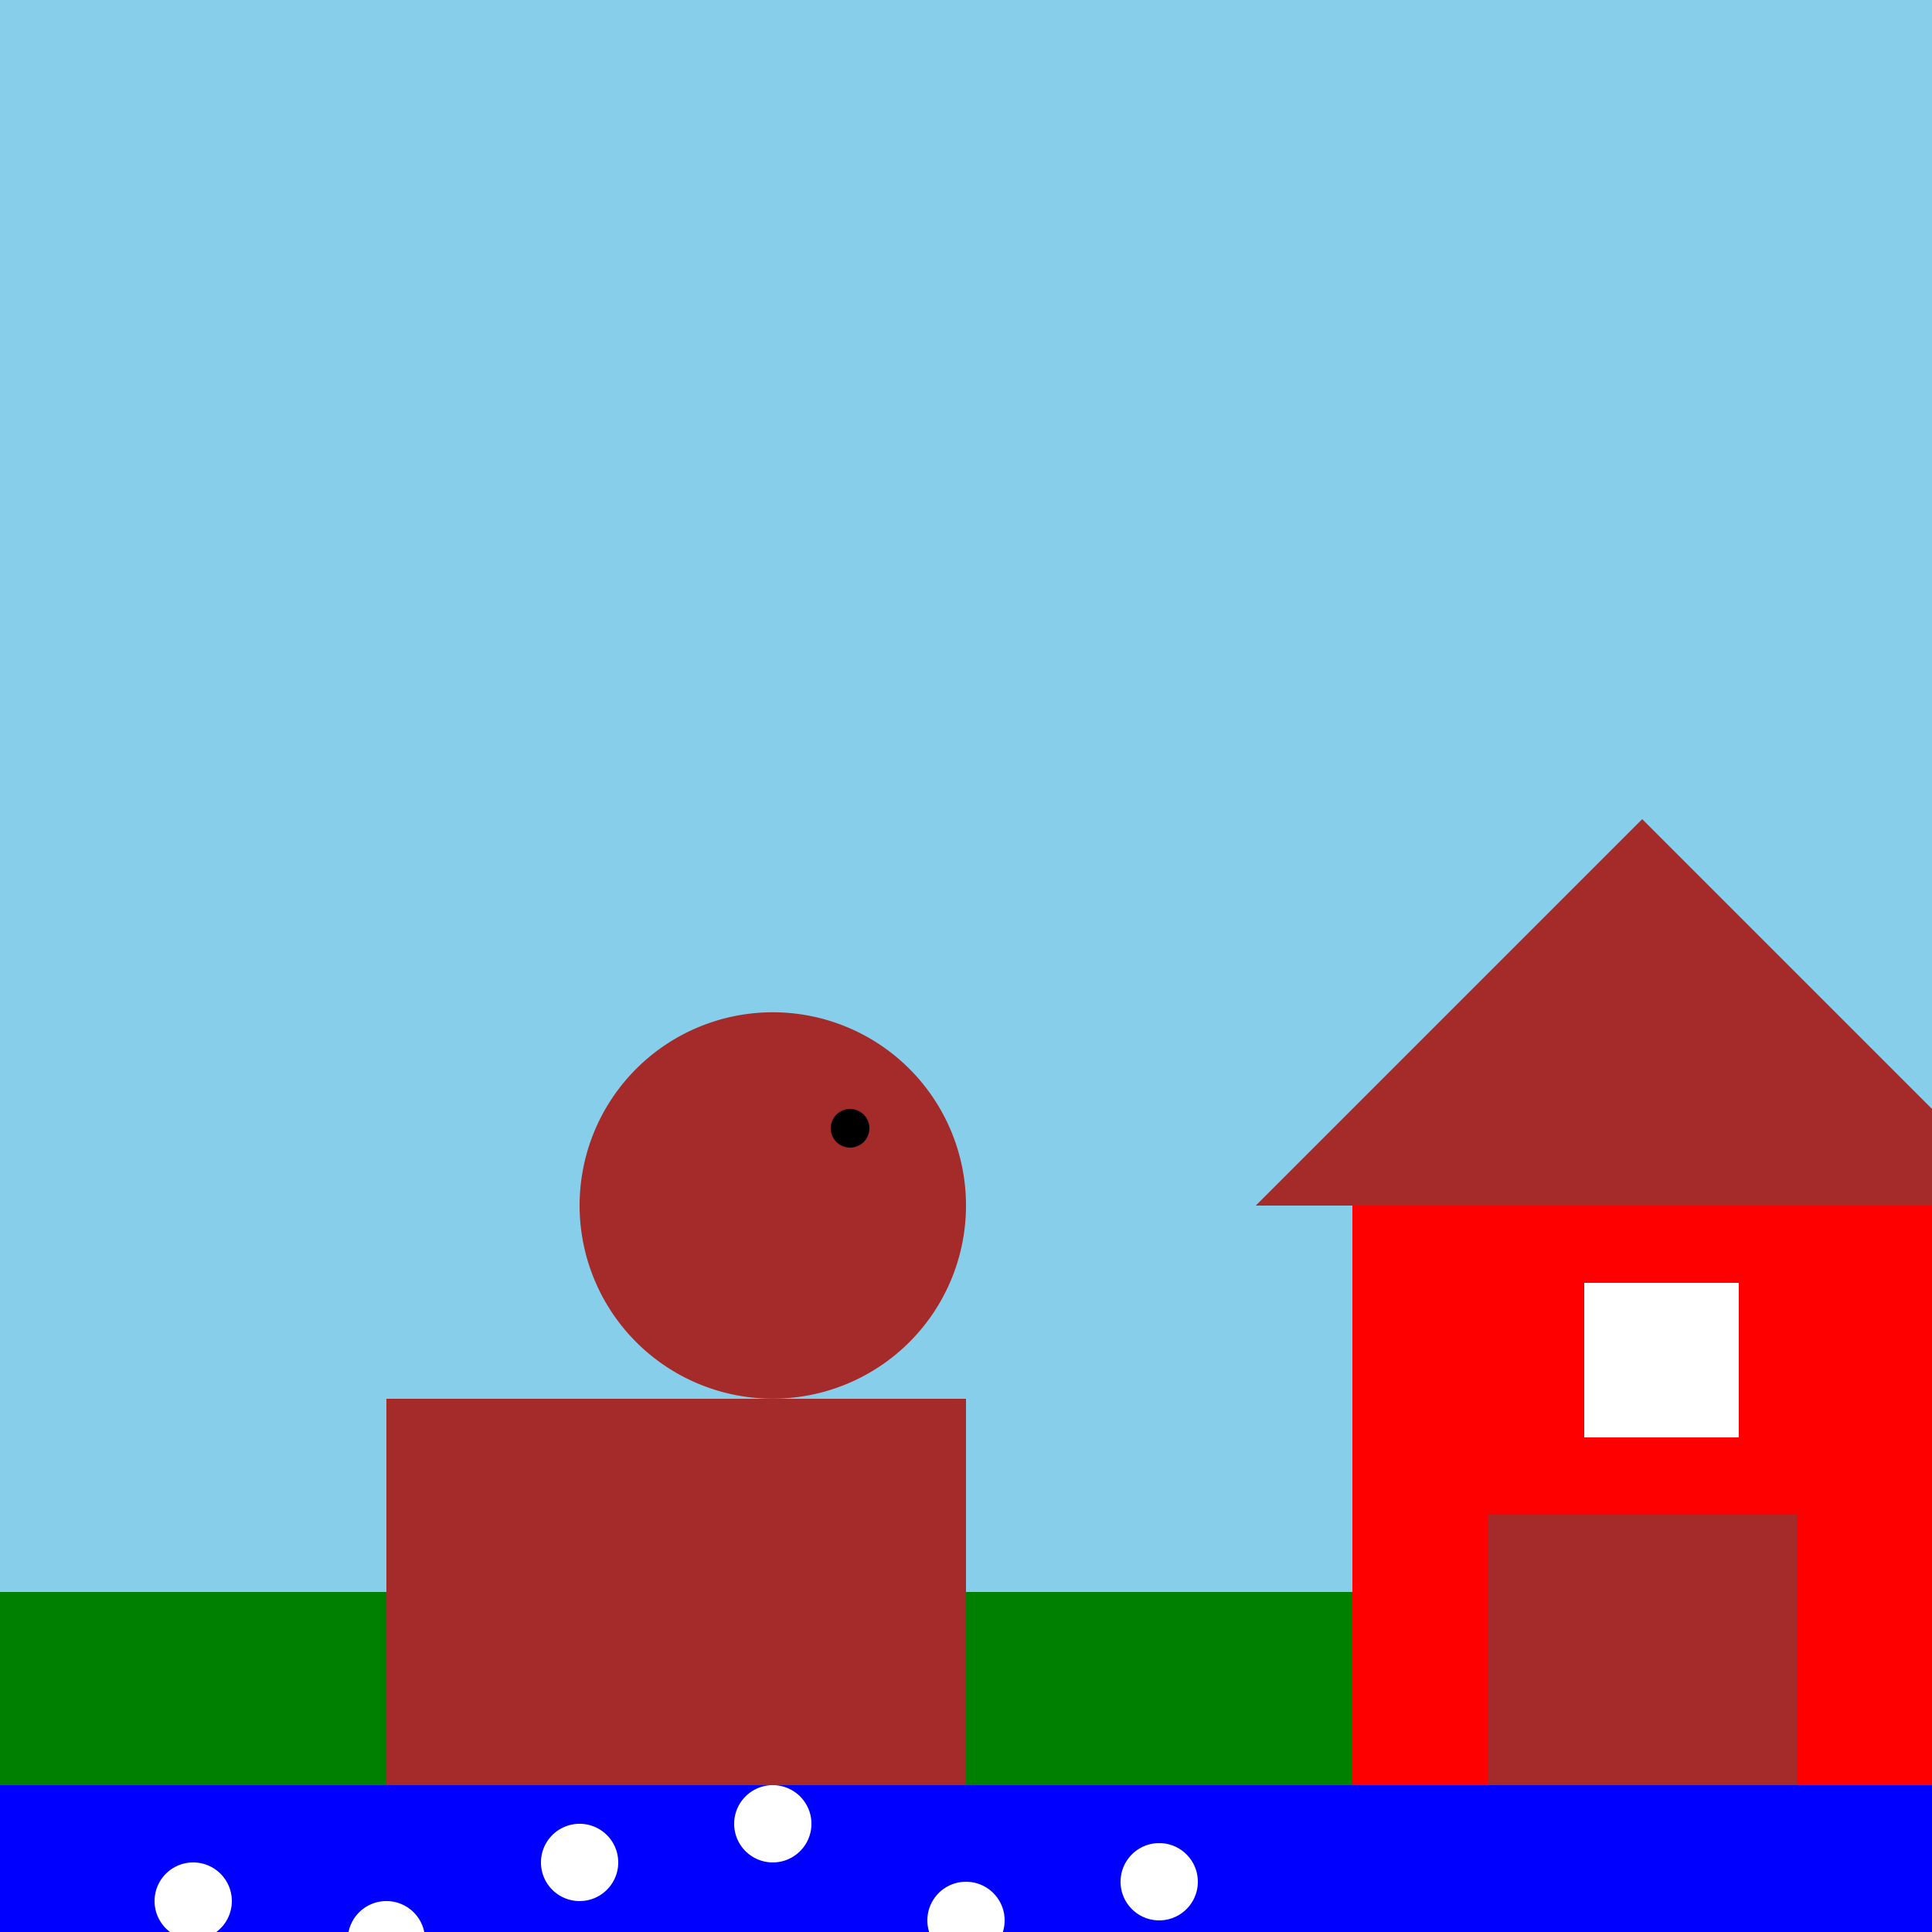 <!--

Generated by DrawGPT.
Free, open source, AI generated images in SVG, PNG, and HTML Canvas format.
https://drawgpt.ai

Created: 2023-09-26T22:24:56.166Z
Link: https://drawgpt.ai/prompt/66998/

-->
<svg xmlns="http://www.w3.org/2000/svg" xmlns:xlink="http://www.w3.org/1999/xlink" width="500" height="500"><defs/><g><rect fill="#FFFFFF" stroke="none" x="0" y="0" width="512" height="512"/><rect fill="skyblue" stroke="none" x="0" y="0" width="512" height="512"/><rect fill="green" stroke="none" x="0" y="412" width="512" height="100"/><rect fill="brown" stroke="none" x="100" y="362" width="150" height="150"/><path fill="brown" stroke="none" paint-order="stroke fill markers" d=" M 250 312 A 50 50 0 1 1 250 311.95"/><path fill="black" stroke="none" paint-order="stroke fill markers" d=" M 225 292 A 5 5 0 1 1 225 291.995"/><path fill="brown" stroke="none" paint-order="stroke fill markers" d=" M 170 292 L 180 312 L 180 272"/><rect fill="red" stroke="none" x="350" y="312" width="150" height="200"/><rect fill="brown" stroke="none" x="385" y="392" width="80" height="120"/><rect fill="white" stroke="none" x="410" y="332" width="40" height="40"/><path fill="brown" stroke="none" paint-order="stroke fill markers" d=" M 325 312 L 525 312 L 425 212"/><rect fill="blue" stroke="none" x="0" y="462" width="512" height="50"/><path fill="white" stroke="none" paint-order="stroke fill markers" d=" M 60 492 A 10 10 0 1 1 60 491.99"/><path fill="white" stroke="none" paint-order="stroke fill markers" d=" M 110 502 A 10 10 0 1 1 110 501.99"/><path fill="white" stroke="none" paint-order="stroke fill markers" d=" M 160 482 A 10 10 0 1 1 160 481.99"/><path fill="white" stroke="none" paint-order="stroke fill markers" d=" M 210 472 A 10 10 0 1 1 210 471.99"/><path fill="white" stroke="none" paint-order="stroke fill markers" d=" M 260 497 A 10 10 0 1 1 260 496.99"/><path fill="white" stroke="none" paint-order="stroke fill markers" d=" M 310 487 A 10 10 0 1 1 310 486.99"/></g></svg>